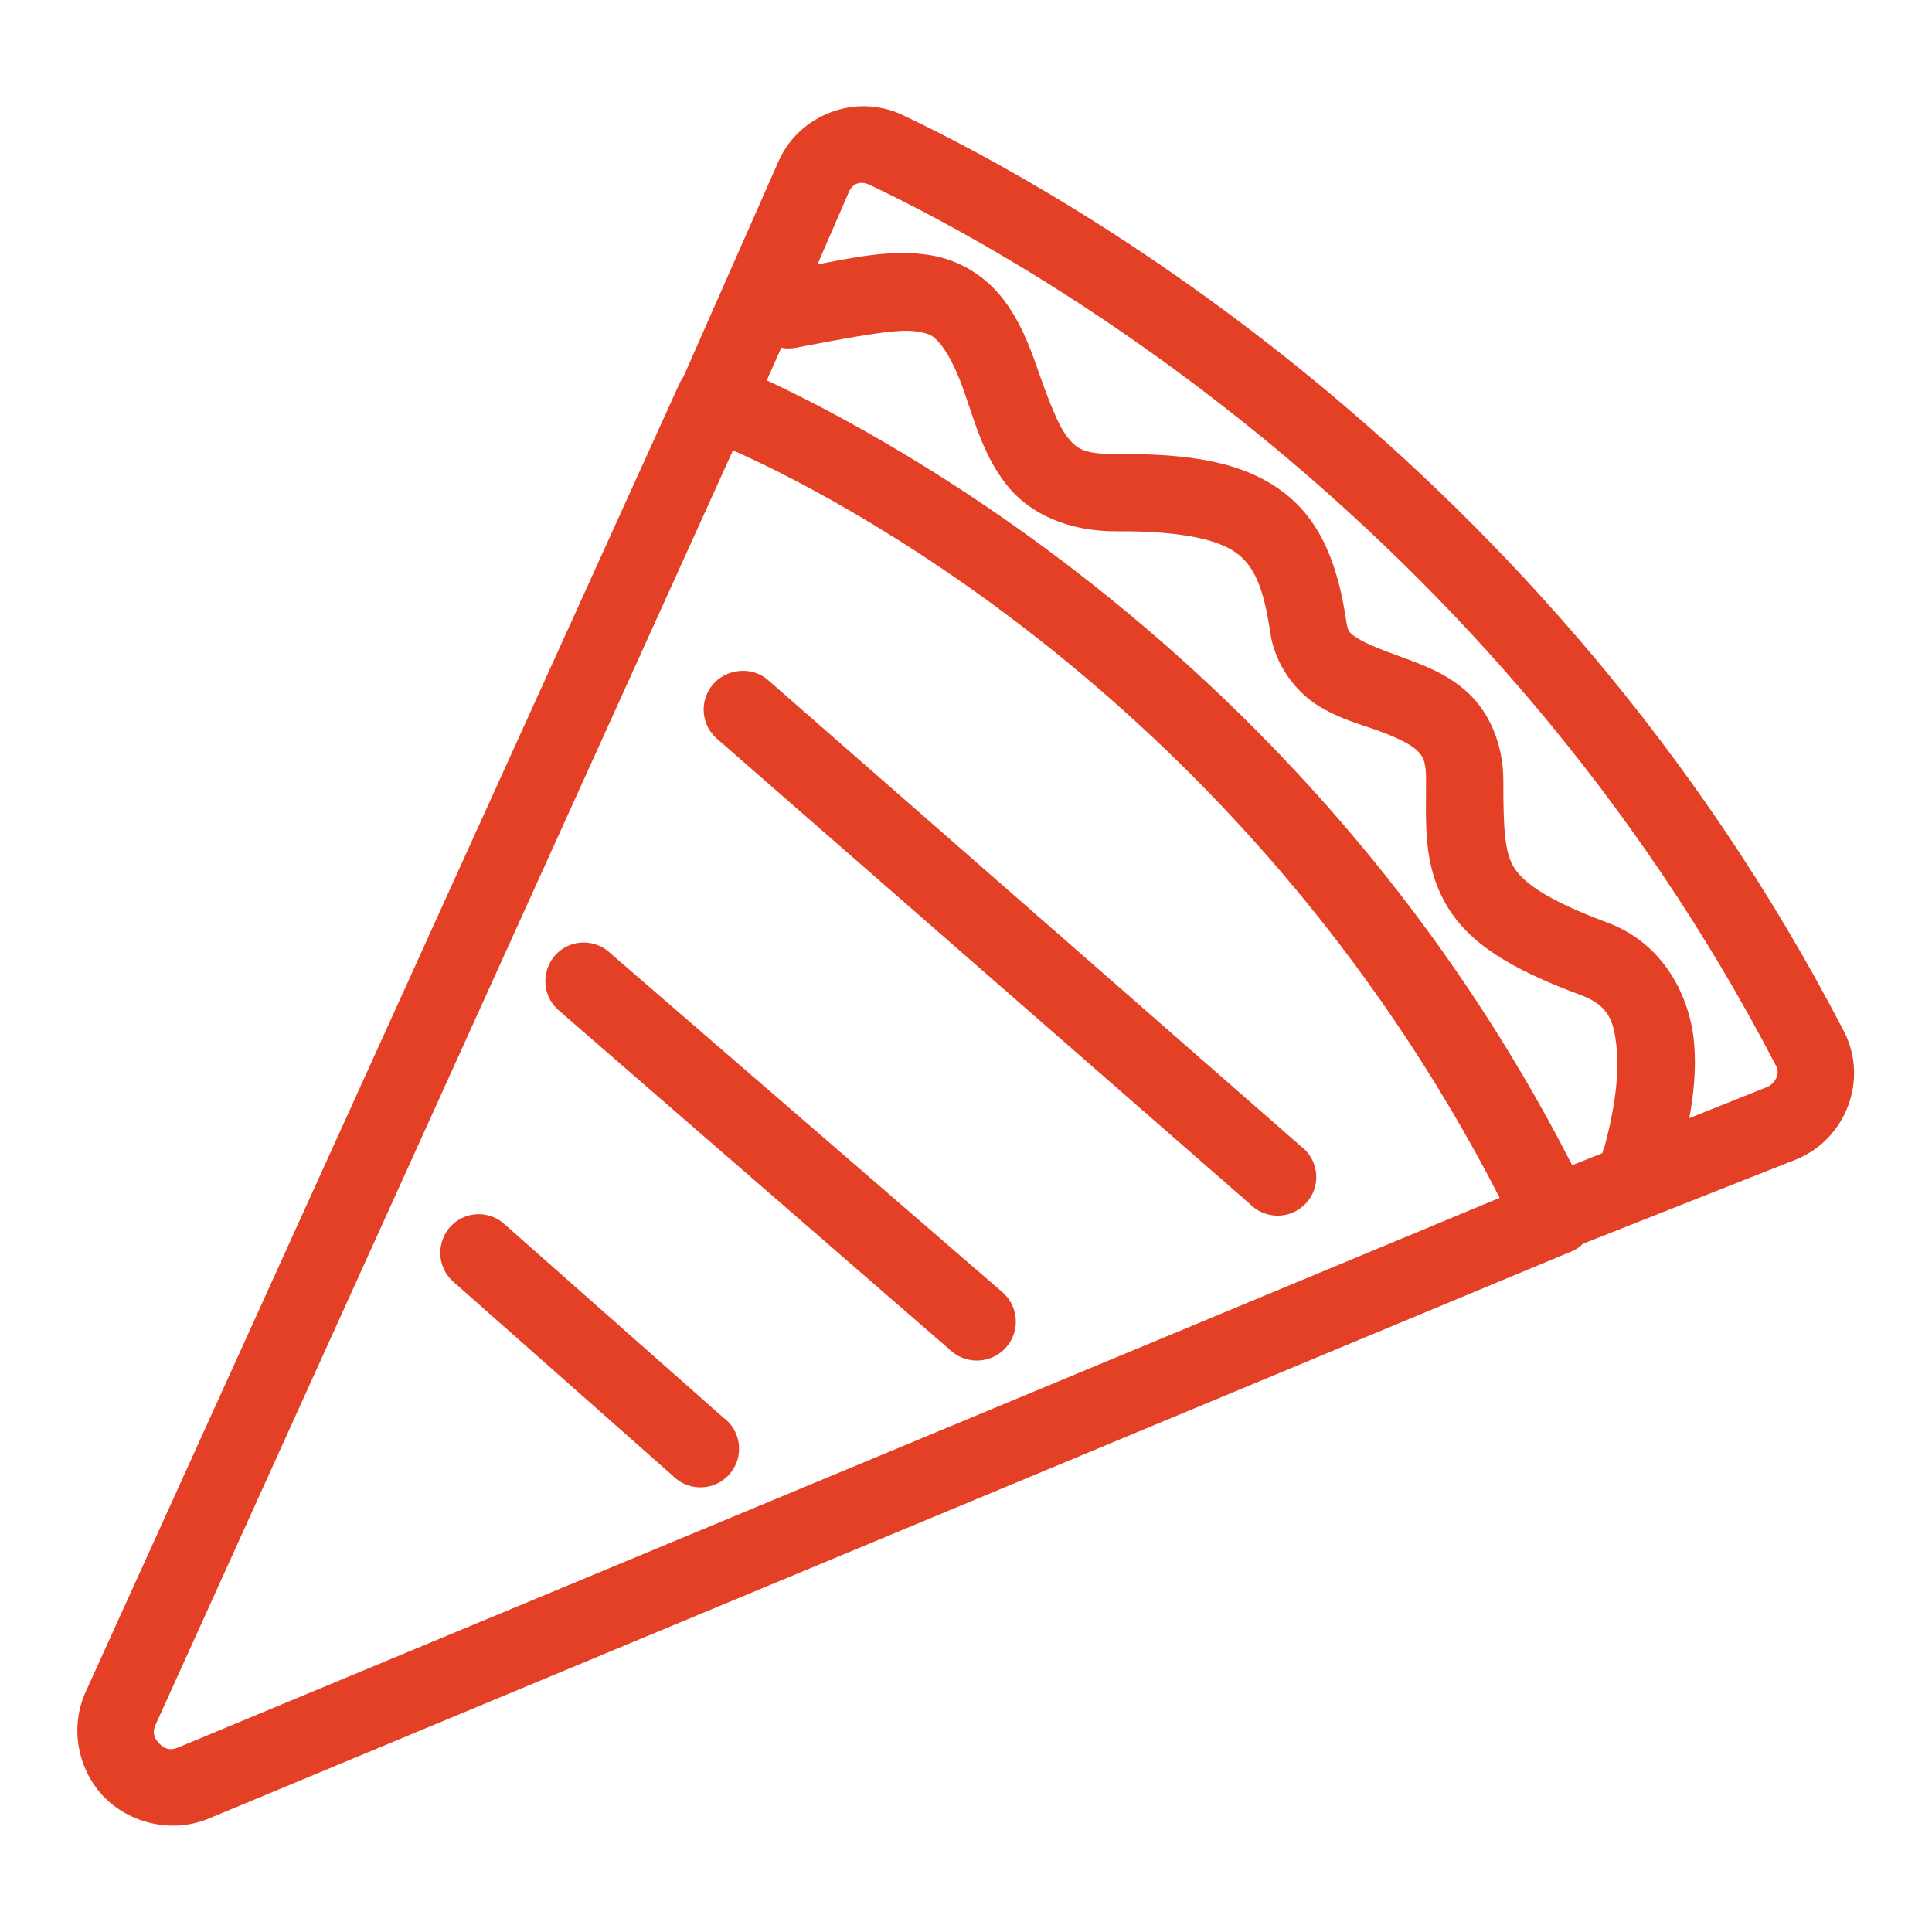 <?xml version="1.0" encoding="UTF-8"?>
<svg xmlns="http://www.w3.org/2000/svg" xmlns:xlink="http://www.w3.org/1999/xlink" viewBox="0 0 100 100" width="100px" height="100px">
<g id="surface42335252">
<path style=" stroke:none;fill-rule:nonzero;fill:rgb(89.02%,25.098%,14.902%);fill-opacity:1;" d="M 44.812 5.5 C 44.188 5.484 43.578 5.594 43 5.812 C 41.836 6.25 40.852 7.117 40.312 8.312 L 35.375 19.5 C 35.305 19.602 35.242 19.703 35.188 19.812 L 4.438 87.562 C 3.555 89.508 4.094 91.672 5.375 93 C 6.656 94.328 8.844 94.945 10.812 94.125 L 81.25 64.812 C 81.508 64.719 81.742 64.57 81.938 64.375 L 93 60 C 95.562 58.938 96.727 55.859 95.438 53.375 C 80.047 23.68 54.906 9.836 46.688 5.938 C 46.086 5.656 45.438 5.516 44.812 5.5 Z M 44.375 9.5 C 44.562 9.438 44.789 9.461 45 9.562 C 52.758 13.242 77.133 26.633 91.938 55.188 C 92.141 55.57 91.898 56.047 91.5 56.25 L 87.438 57.875 C 87.656 56.68 87.805 55.359 87.688 54 C 87.477 51.586 86.125 48.836 83.188 47.75 C 79.891 46.523 78.758 45.602 78.312 44.812 C 77.867 44.023 77.812 42.75 77.812 40.375 C 77.812 38.523 77.07 36.867 76 35.875 C 74.93 34.883 73.711 34.438 72.688 34.062 C 71.664 33.688 70.781 33.359 70.312 33.062 C 69.844 32.766 69.766 32.719 69.688 32.188 C 69.281 29.391 68.438 26.969 66.375 25.438 C 64.312 23.906 61.594 23.477 57.812 23.5 C 56.109 23.516 55.734 23.234 55.25 22.625 C 54.766 22.016 54.273 20.734 53.625 18.875 C 53.094 17.344 52.492 16.102 51.625 15.125 C 50.758 14.148 49.57 13.484 48.375 13.25 C 47.18 13.016 46.031 13.07 44.75 13.25 C 44.031 13.352 43.133 13.523 42.312 13.688 L 43.938 9.938 C 44.039 9.711 44.188 9.562 44.375 9.5 Z M 46.688 17.125 C 47.078 17.109 47.391 17.141 47.625 17.188 C 48.102 17.281 48.281 17.359 48.625 17.75 C 48.969 18.141 49.438 18.938 49.875 20.188 C 50.5 21.984 50.938 23.633 52.125 25.125 C 53.312 26.617 55.344 27.516 57.812 27.5 C 61.25 27.477 63.102 27.961 64 28.625 C 64.898 29.289 65.406 30.375 65.75 32.75 C 65.992 34.422 67.078 35.797 68.188 36.5 C 69.297 37.203 70.391 37.477 71.312 37.812 C 72.234 38.148 72.969 38.492 73.312 38.812 C 73.656 39.133 73.812 39.406 73.812 40.375 C 73.812 42.672 73.656 44.695 74.812 46.75 C 75.969 48.805 78.172 50.148 81.812 51.5 C 83.305 52.055 83.555 52.875 83.688 54.375 C 83.82 55.875 83.469 57.812 83.062 59.312 C 83.008 59.43 82.969 59.562 82.938 59.688 L 81.375 60.312 C 68.164 34.438 46.234 22.734 39.688 19.688 L 40.438 18 C 40.688 18.047 40.938 18.047 41.188 18 C 43.641 17.531 45.508 17.18 46.688 17.125 Z M 37.938 23.312 C 42.297 25.227 64.203 35.875 77.625 62 L 9.25 90.438 C 8.789 90.633 8.508 90.516 8.25 90.25 C 7.992 89.984 7.859 89.703 8.062 89.25 Z M 38.125 34.75 C 37.352 34.867 36.711 35.422 36.5 36.18 C 36.281 36.93 36.531 37.742 37.125 38.25 L 64.688 62.312 C 65.211 62.852 66 63.055 66.719 62.836 C 67.438 62.609 67.977 62 68.102 61.258 C 68.227 60.508 67.922 59.758 67.312 59.312 L 39.812 35.25 C 39.359 34.828 38.734 34.648 38.125 34.75 Z M 29.875 48.812 C 29.109 48.945 28.492 49.516 28.297 50.266 C 28.094 51.016 28.344 51.812 28.938 52.312 L 49.25 69.938 C 50.094 70.664 51.367 70.562 52.094 69.719 C 52.82 68.875 52.719 67.602 51.875 66.875 L 31.562 49.312 C 31.109 48.891 30.484 48.711 29.875 48.812 Z M 24.438 62.875 C 23.672 63.008 23.055 63.578 22.859 64.328 C 22.656 65.078 22.906 65.875 23.5 66.375 L 34.812 76.375 C 35.336 76.914 36.125 77.117 36.844 76.898 C 37.562 76.672 38.102 76.062 38.227 75.32 C 38.352 74.57 38.047 73.82 37.438 73.375 L 26.125 63.375 C 25.672 62.953 25.047 62.773 24.438 62.875 Z M 24.438 62.875 "/>
</g>
</svg>
